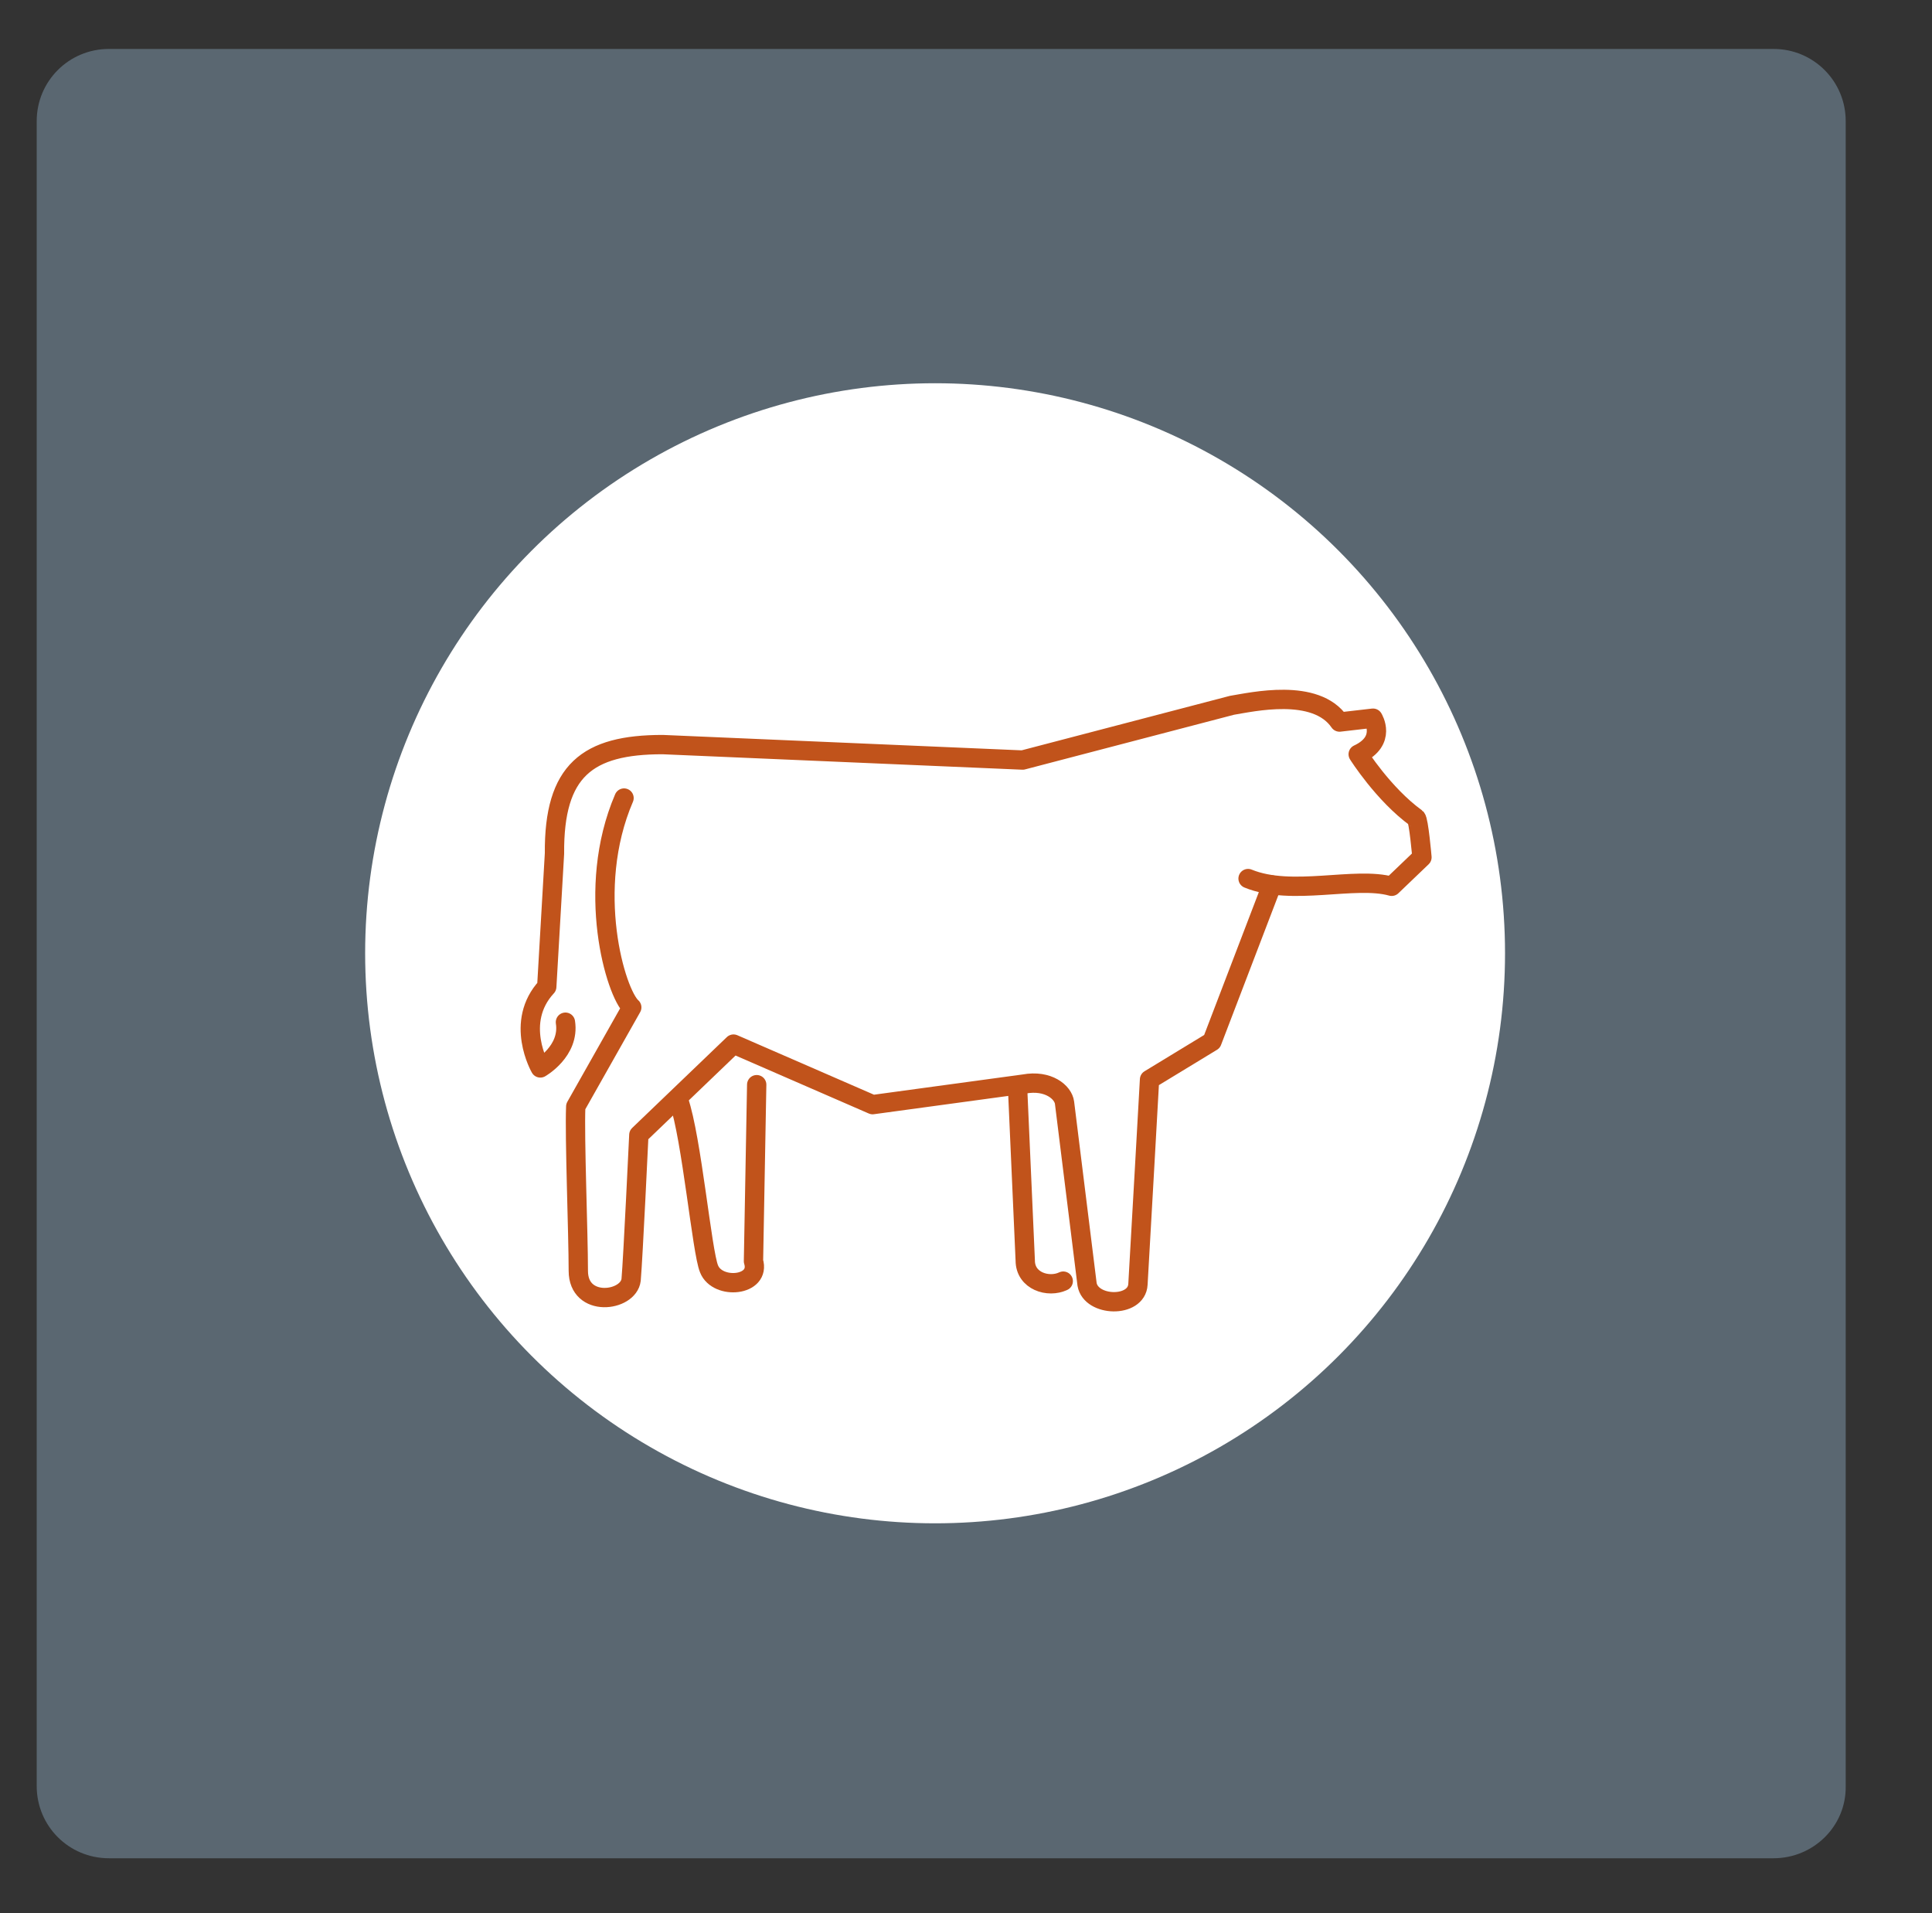 <?xml version="1.0" encoding="utf-8"?>
<!-- Generator: Adobe Illustrator 26.0.3, SVG Export Plug-In . SVG Version: 6.00 Build 0)  -->
<svg version="1.1" id="Capa_1" xmlns="http://www.w3.org/2000/svg" xmlns:xlink="http://www.w3.org/1999/xlink" x="0px" y="0px"
	 width="300px" height="297px" viewBox="0 0 300 297" style="enable-background:new 0 0 300 297;" xml:space="preserve">
<rect x="0" y="0" width="300" height="297" fill="#333333" stroke="none"/>
<style type="text/css">
	.st0{fill:#5A6771;}
	.st1{fill:#FFFFFF;}
	.st2{fill:none;stroke:#C1531B;stroke-width:3;stroke-linecap:round;stroke-linejoin:round;stroke-miterlimit:10;}
</style>
<path class="st0" d="M275.4,288.5H16.9c-6.2,0-11.2-5-11.2-11.2V18.8c0-6.2,5-11.2,11.2-11.2h258.5c6.2,0,11.2,5,11.2,11.2v258.5
	C286.7,283.5,281.6,288.5,275.4,288.5z"/>
<circle class="st1" cx="145.2" cy="148" r="88.5"/>
<g>
	<g>
		<g>
			<g>
				<path class="st2" d="M117.5,168.4l-0.5,27.4c1.2,3.9-5.6,4.5-6.9,1.2c-1.1-2.6-2.7-20.3-4.7-26.1"/>
				<path class="st2" d="M165.1,198.9c-2.3,1.1-5.9,0-5.9-3.2l-1.2-27"/>
				<path class="st2" d="M87.8,158.7c0.7,4.5-3.9,7.1-3.9,7.1s-4.1-7.1,1-12.6l1.2-20.7c-0.1-12.9,5.1-16.9,16.8-16.9l55.9,2.4
					l32.5-8.5c3.1-0.5,13-2.8,16.7,2.6l5.2-0.6c0,0,2.2,3.5-2.3,5.6c0,0,3.9,6.2,9,9.9c0.4,0.3,0.9,6.1,0.9,6.1l-4.7,4.5
					c-5.7-1.6-15.5,1.6-22.3-1.2"/>
			</g>
			<path class="st2" d="M96.9,123.9c-6.1,14.2-1.3,30.3,1.2,32.5l-8.7,15.4c-0.2,4.8,0.4,19.7,0.4,25.5c0,5.8,7.8,4.8,8.2,1.4
				c0.3-3.4,1.2-22.5,1.2-22.5l14.7-14.1l21.6,9.4l23.5-3.2c3.8-0.7,6.1,1.3,6.3,2.9l3.5,28.2c0.6,3.5,7.7,3.7,7.9,0
				c0.3-5,1.8-31.8,1.8-31.8l9.7-5.9l9.3-24.3"/>
		</g>
	</g>
</g>
</svg>
